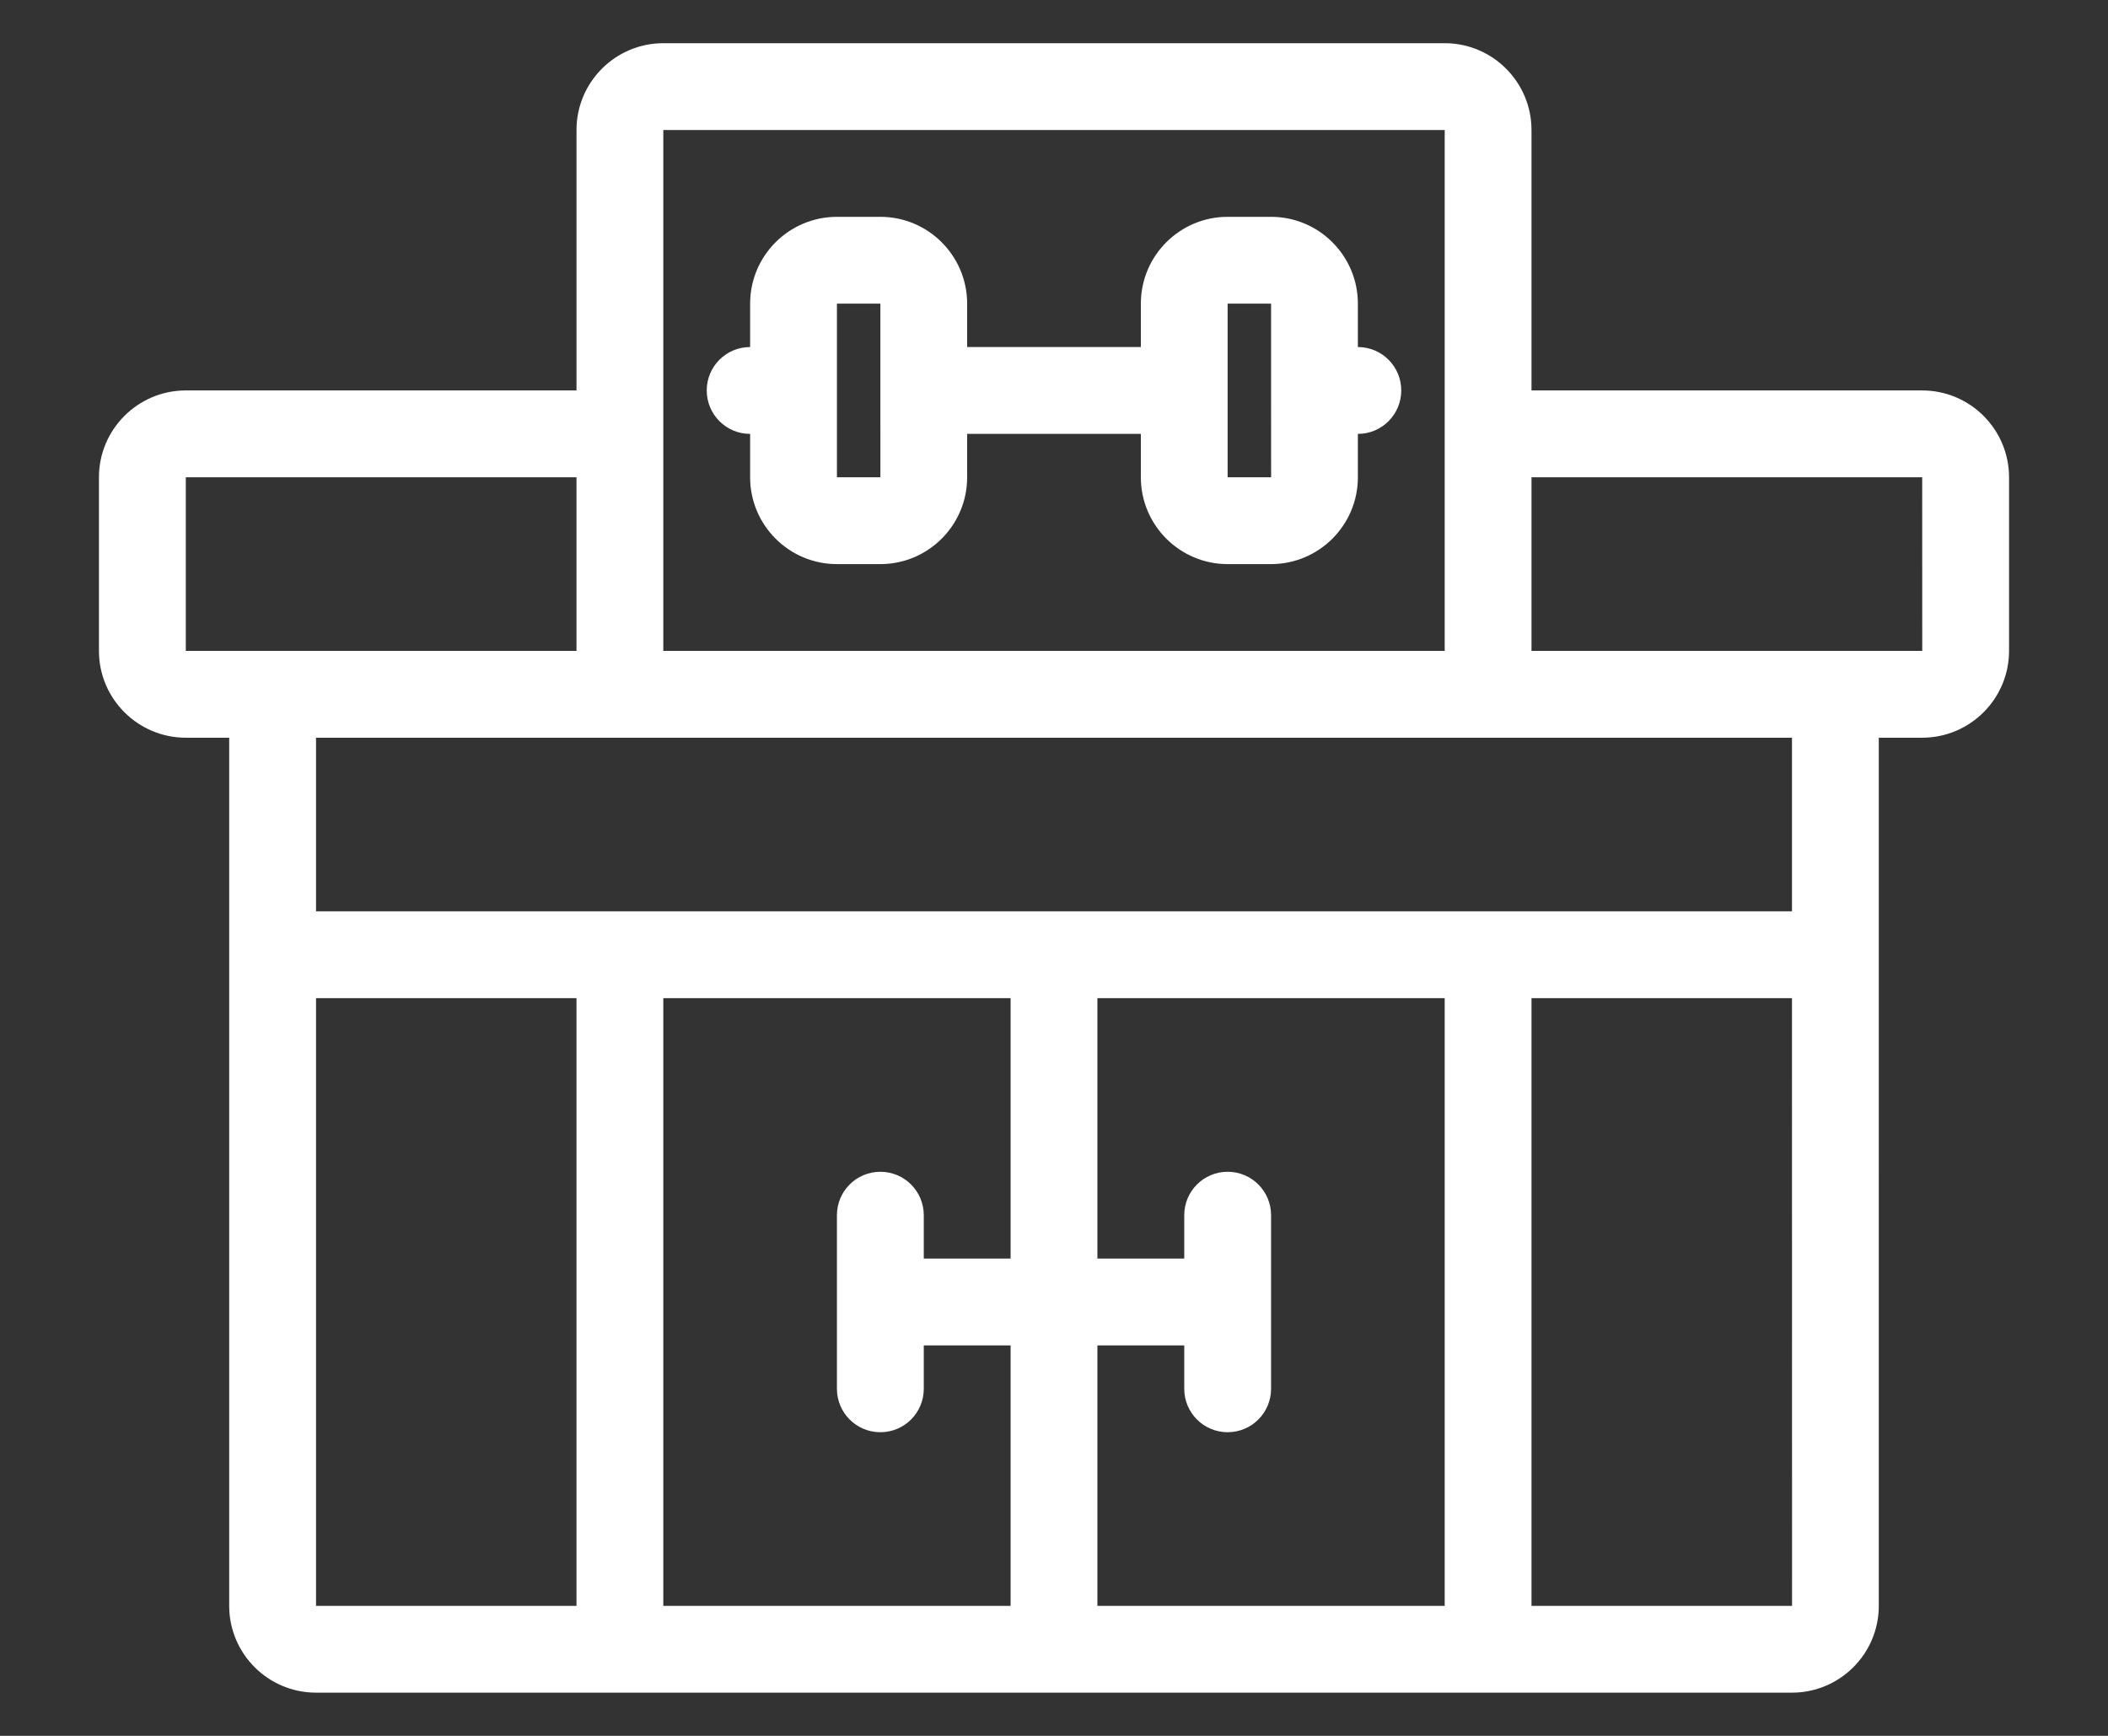 <?xml version="1.0" encoding="utf-8"?>
<!-- Generator: Adobe Illustrator 16.0.0, SVG Export Plug-In . SVG Version: 6.00 Build 0)  -->
<!DOCTYPE svg PUBLIC "-//W3C//DTD SVG 1.1//EN" "http://www.w3.org/Graphics/SVG/1.1/DTD/svg11.dtd">
<svg version="1.1" id="Calque_1" xmlns="http://www.w3.org/2000/svg" xmlns:xlink="http://www.w3.org/1999/xlink" x="0px" y="0px"
	 width="85px" height="70px" viewBox="0 0 85 70" enable-background="new 0 0 85 70" xml:space="preserve">
<rect x="0" y="0" width="85" height="70" fill="#333333" stroke="none"/>
<g>
	<path fill="#FFFFFF" d="M77.508,15.745H61.754V5.242c0-1.93-1.569-3.5-3.5-3.5H26.746c-1.93,0-3.5,1.57-3.5,3.5v10.503H7.492
		c-1.93,0-3.502,1.57-3.502,3.502v7.001c0,1.931,1.572,3.501,3.502,3.501h1.75v35.009c0,1.932,1.571,3.5,3.501,3.5h59.514
		c1.93,0,3.501-1.568,3.501-3.5V29.749h1.75c1.93,0,3.502-1.57,3.502-3.501v-7.001C81.01,17.315,79.438,15.745,77.508,15.745
		 M26.746,5.242h31.508v21.006H26.746V5.242z M7.492,19.247h15.754v7.001H7.492V19.247z M12.743,40.252h10.503v24.506H12.743V40.252
		z M26.746,40.252H40.75v10.501h-3.501v-1.75c0-0.966-0.783-1.75-1.75-1.75c-0.969,0-1.752,0.784-1.752,1.75v7.002
		c0,0.966,0.783,1.751,1.752,1.751c0.967,0,1.75-0.785,1.75-1.751v-1.75h3.501v10.503H26.746V40.252z M58.254,40.252v24.506H44.25
		V54.255h3.502v1.75c0,0.966,0.783,1.751,1.749,1.751c0.969,0,1.752-0.785,1.752-1.751v-7.002c0-0.966-0.783-1.75-1.752-1.75
		c-0.966,0-1.749,0.784-1.749,1.75v1.75H44.25V40.252H58.254z M61.754,64.758V40.252h10.503l0.003,24.506H61.754z M72.257,36.75
		H12.743v-7.001h59.514V36.75z M61.754,26.248v-7.001h15.754l0.002,7.001H61.754z"/>
	<path fill="#FFFFFF" d="M30.247,17.497v1.75c0,1.931,1.57,3.501,3.5,3.501h1.752c1.929,0,3.499-1.57,3.499-3.501v-1.75h7.004v1.75
		c0,1.931,1.569,3.501,3.499,3.501h1.752c1.929,0,3.5-1.57,3.5-3.501v-1.75c0.968,0,1.749-0.785,1.749-1.752s-0.781-1.75-1.749-1.75
		v-1.75c0-1.932-1.571-3.501-3.5-3.501h-1.752c-1.93,0-3.499,1.569-3.499,3.501v1.75h-7.004v-1.75c0-1.932-1.57-3.501-3.499-3.501
		h-1.752c-1.93,0-3.5,1.569-3.5,3.501v1.75c-0.968,0-1.75,0.783-1.75,1.75S29.279,17.497,30.247,17.497 M49.501,12.245h1.752v3.496
		c0,0.002,0,0.003,0,0.004c0,0.002,0,0.003,0,0.004l0.001,3.498h-1.753V12.245z M33.747,12.245h1.752v3.496c0,0.002,0,0.003,0,0.004
		c0,0.002,0,0.003,0,0.004l0.001,3.498h-1.753V12.245z"/>
</g>
</svg>
